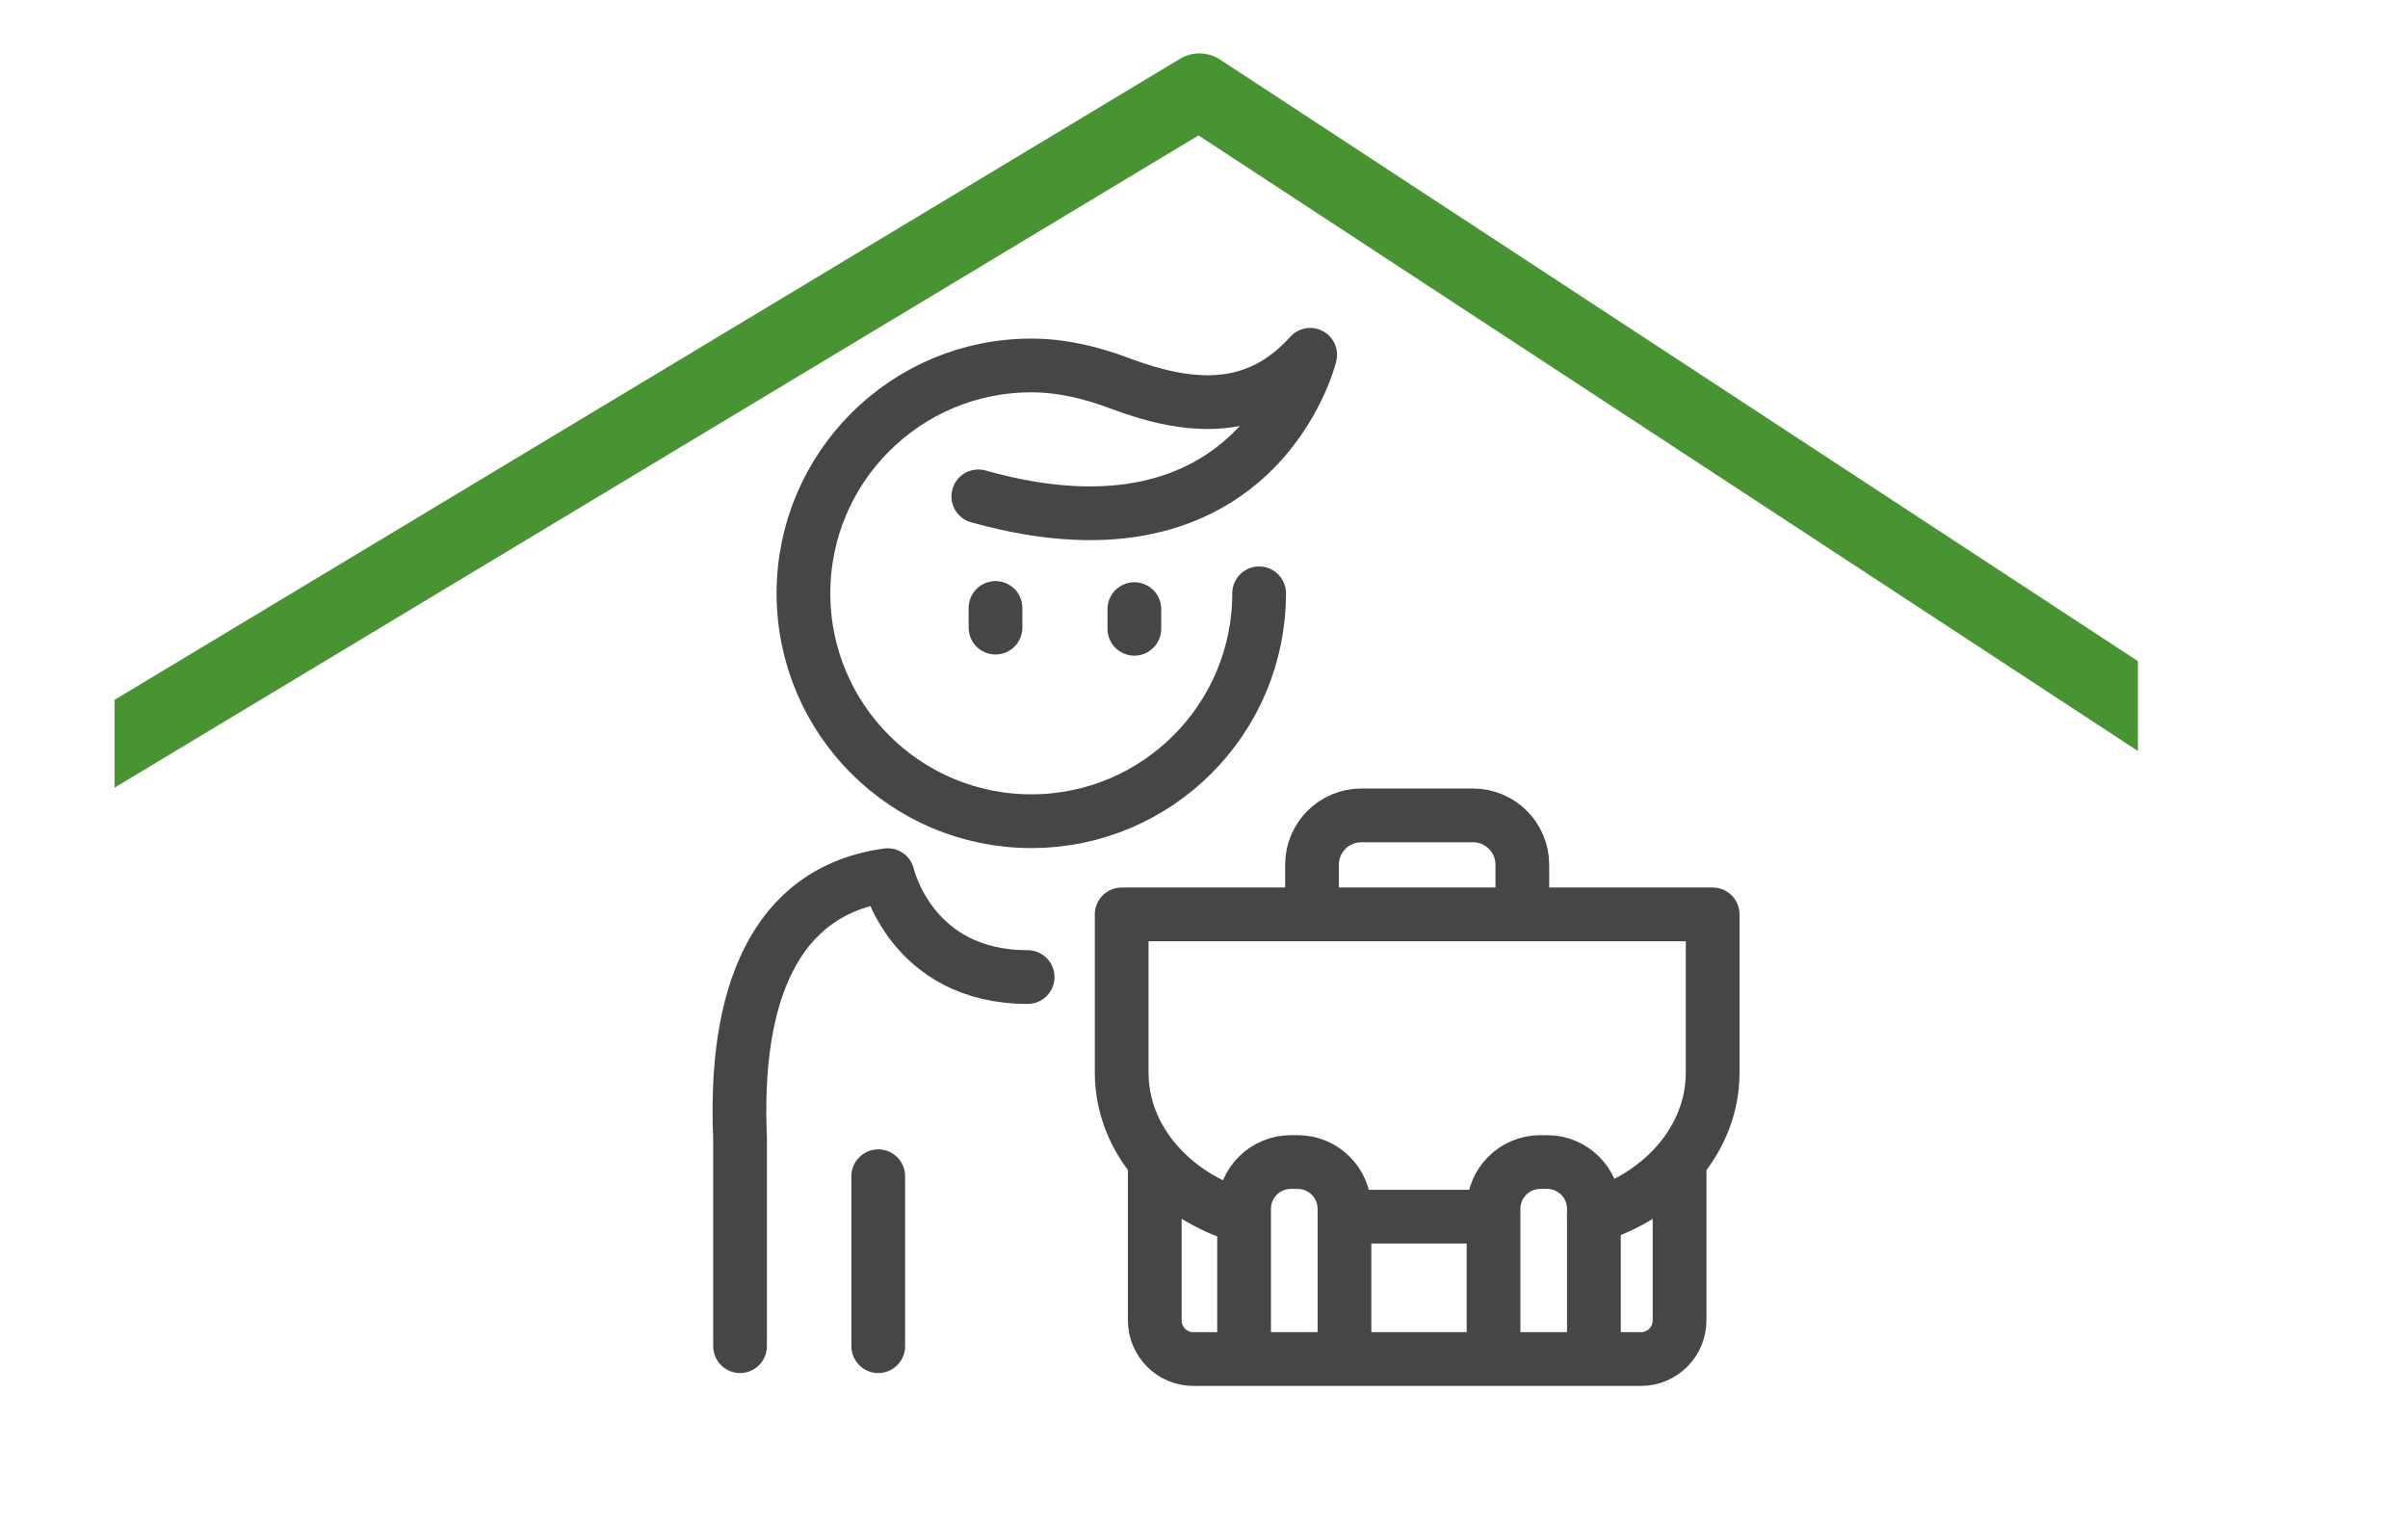 <svg xmlns="http://www.w3.org/2000/svg" xmlns:xlink="http://www.w3.org/1999/xlink" id="Calque_1" x="0px" y="0px" viewBox="0 0 224.06 141.77" style="enable-background:new 0 0 224.06 141.77;" xml:space="preserve"><style type="text/css">	.st0{fill:#489433;}	.st1{fill:none;stroke:#464648;stroke-width:5;stroke-linecap:round;stroke-linejoin:round;stroke-miterlimit:10;}</style><path class="st0" d="M198.93,61.51L113.52,5.54c-1.13-0.74-2.57-0.76-3.72-0.07L10.66,65.11v8.17L111.52,12.6l87.41,57.27V61.51z"></path><g>	<path class="st1" d="M115.6,113.19c-6.54-1.94-11.23-7.21-11.23-13.4V85.07h54.99v14.73c0,6.14-4.61,11.37-11.06,13.35"></path>	<line class="st1" x1="138.9" y1="113.19" x2="126.44" y2="113.19"></line>	<path class="st1" d="M122.08,83.41v-2.96c0-2.54,2.06-4.59,4.59-4.59h10.39c2.54,0,4.59,2.06,4.59,4.59v2.96"></path>	<g>		<path class="st1" d="M156.28,108.43v14.41c0,1.99-1.61,3.6-3.6,3.6h-41.63c-1.99,0-3.6-1.61-3.6-3.6v-14.8"></path>		<path class="st1" d="M115.76,125.92v-13.46c0-2.4,1.95-4.35,4.35-4.35h0.64c2.4,0,4.35,1.95,4.35,4.35v13.46"></path>		<path class="st1" d="M138.97,125.92v-13.46c0-2.4,1.95-4.35,4.35-4.35h0.64c2.4,0,4.35,1.95,4.35,4.35v13.46"></path>	</g></g><g>	<path class="st1" d="M117.16,55.2c0,11.71-9.49,21.2-21.2,21.2s-21.2-9.49-21.2-21.2S84.26,34,95.96,34c2.93,0,5.67,0.7,8.25,1.67  c6.57,2.46,12.69,2.92,17.7-2.66c0,0-4.93,20.47-30.88,13.17"></path>	<line class="st1" x1="92.63" y1="58.39" x2="92.63" y2="56.56"></line>	<line class="st1" x1="105.55" y1="58.5" x2="105.55" y2="56.67"></line></g><path class="st1" d="M68.86,125.24v-19.39c-0.57-13.08,3.08-22.97,13.74-24.43c0,0,2.14,9.48,13.02,9.48"></path><line class="st1" x1="81.72" y1="109.43" x2="81.72" y2="125.24"></line></svg>